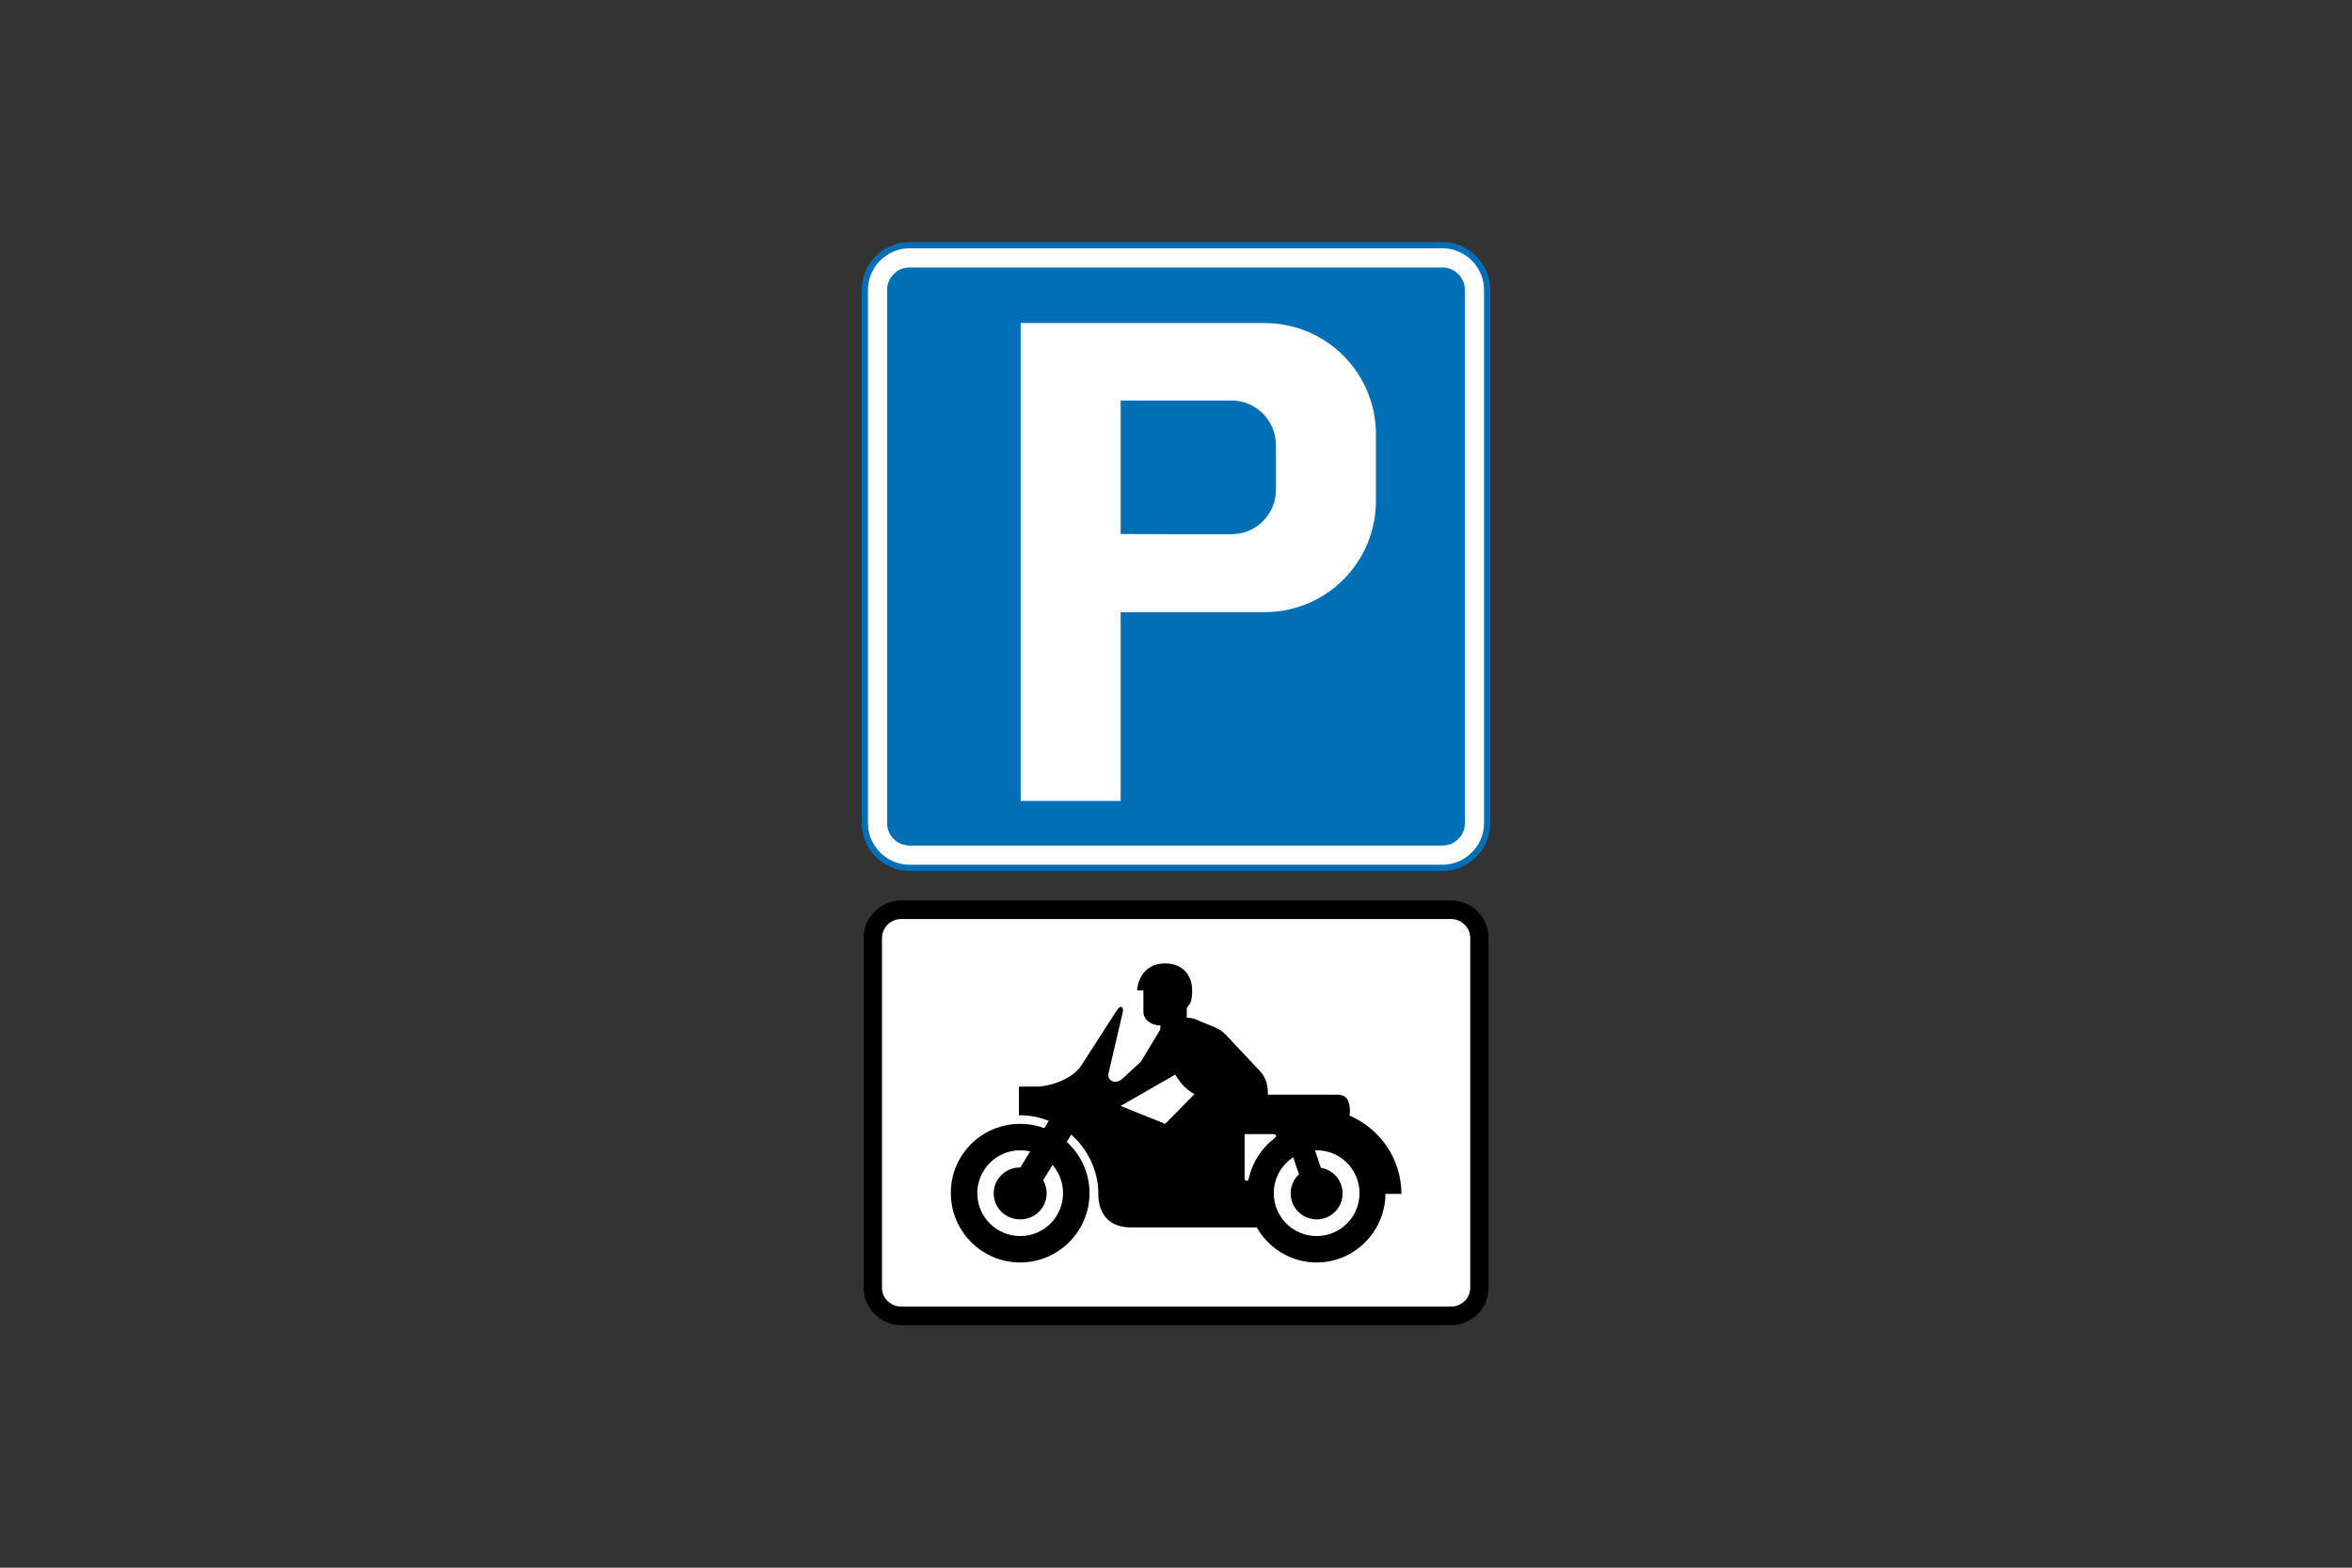 <?xml version="1.0" encoding="utf-8"?>
<!-- Generator: Adobe Illustrator 26.0.2, SVG Export Plug-In . SVG Version: 6.00 Build 0)  -->
<svg version="1.1" id="Layer_1" xmlns="http://www.w3.org/2000/svg" xmlns:xlink="http://www.w3.org/1999/xlink" x="0px" y="0px"
	 viewBox="0 0 960 640" style="enable-background:new 0 0 960 640;" xml:space="preserve">
<rect x="0" y="0" width="960" height="640" fill="#333333" stroke="none"/>
<style type="text/css">
	.st0{fill-rule:evenodd;clip-rule:evenodd;}
	.st1{fill-rule:evenodd;clip-rule:evenodd;fill:#FFFFFF;}
	.st2{fill-rule:evenodd;clip-rule:evenodd;fill:#FFFFFF;stroke:#006FB6;stroke-width:2.552;stroke-miterlimit:10;}
	.st3{fill-rule:evenodd;clip-rule:evenodd;fill:#006FB6;}
</style>
<g>
	<path class="st0" d="M592.3,367.6c8.4,0,15.3,6.9,15.3,15.3c0,47.5,0,95.1,0,142.8c0,8.4-6.9,15.3-15.3,15.3
		c-74.8,0-149.5,0-224.5,0c-8.4,0-15.3-6.9-15.3-15.3c0-47.5,0-95.1,0-142.8c0-8.4,6.9-15.3,15.3-15.3
		C442.5,367.6,517.3,367.6,592.3,367.6L592.3,367.6z"/>
	<path class="st1" d="M592.3,375.2c4.3,0,7.8,3.5,7.8,7.8c0,47.5,0,95.1,0,142.8c0,4.1-3.5,7.6-7.8,7.6c-74.8,0-149.5,0-224.5,0
		c-4.3,0-7.8-3.5-7.8-7.6c0-47.5,0-95.1,0-142.8c0-4.3,3.5-7.8,7.8-7.8C442.5,375.2,517.3,375.2,592.3,375.2L592.3,375.2z"/>
	<path class="st0" d="M416.4,458.8L416.4,458.8c15.6,0,28.3,12.7,28.3,28.3s-12.7,28.3-28.3,28.3c-15.6,0-28.3-12.7-28.3-28.3
		C388,471.5,400.7,458.8,416.4,458.8L416.4,458.8z M416.4,469.6L416.4,469.6c9.7,0,17.5,7.8,17.5,17.5c0,9.7-7.8,17.5-17.5,17.5
		c-9.7,0-17.5-7.8-17.5-17.5C398.9,477.5,406.7,469.6,416.4,469.6L416.4,469.6z M416.4,476.6L416.4,476.6c6,0,10.8,4.7,10.8,10.6
		s-4.8,10.6-10.8,10.6s-10.8-4.7-10.8-10.6S410.4,476.6,416.4,476.6L416.4,476.6z"/>
	<path class="st0" d="M537.4,458.8L537.4,458.8c15.5,0,28.1,12.7,28.1,28.3s-12.6,28.3-28.1,28.3c-15.5,0-28.1-12.7-28.1-28.3
		C509.3,471.5,521.9,458.8,537.4,458.8L537.4,458.8z M537.4,469.6L537.4,469.6c9.7,0,17.5,7.8,17.5,17.5c0,9.7-7.8,17.5-17.5,17.5
		c-9.7,0-17.5-7.8-17.5-17.5C519.9,477.5,527.7,469.6,537.4,469.6L537.4,469.6z M537.4,476.6L537.4,476.6c5.8,0,10.6,4.7,10.6,10.6
		s-4.7,10.6-10.6,10.6c-5.8,0-10.6-4.7-10.6-10.6C526.8,481.3,531.5,476.6,537.4,476.6L537.4,476.6z"/>
	<polygon class="st0" points="536.1,467.7 540,479.4 531.1,482 527,470.1 	"/>
	<polygon class="st0" points="424.6,483.7 438.6,461 429.3,455.6 415.3,478.5 	"/>
	<path class="st0" d="M550.8,455.4c12.5,5.4,21.2,17.7,21.2,32l0,0h-11.7l-5.8-15.1l-19.2-8.2l-19.4,13v24h-24.4l0,0
		c-11.9,0-19.9,0-29.8,0c-10.2,0-13.4-6.9-13.4-13.6l0,0c0-17.7-14.5-32.2-32-32.2l-0.4,0.2v-11.9h7.1l0,0c5.6,0,14.5-3,18.2-8.4
		l0,0l14.5-22.5l0,0c1.9-3,3-1.3,2.6,0.4l0,0l-5.8,24.9l0,0c-0.9,3,2.8,5.2,5.8,2.2l0,0l7.3-6.7l8-13.2v-1.5l0-0.2
		c-0.1,0-0.1,0-0.2,0c-3.6,0-6.6-2.4-6.7-5.4h0v-8.9h-2.6l0,0c0.6-6.1,4.3-11,11.5-11s11,5,11,11l0,0c0,5.6-1.3,5.6-2.2,7.3l0,0v3.9
		l0,0c0.9,0,1.9,0,3.7,0.6c1.5,0.9,7.6,3,8.9,3.9c1.3,0.6,1.7,0.9,3.5,2.6l0,0L514,437l0,0c3.2,3.2,3.5,6.9,3.5,9.9l0,0h28.3l0,0
		c3.9,0,5.2,2.4,5.2,7.1L550.8,455.4z M479.7,438.7l-22.3,12.8l18.2,7.3l11.9-12.1l0,0C484,444.6,482.1,442.6,479.7,438.7
		L479.7,438.7z M509.7,481.1c1.5-6.7,5.4-12.5,10.6-16.4l0,0c0.9-0.9,0.6-1.7-0.6-1.7l0,0H508v18.1l0,0
		C508,482.2,509.5,482.6,509.7,481.1L509.7,481.1z"/>
	<path class="st2" d="M371.2,100.1c-9.9,0-18.2,8.2-18.2,18.2c0,72.6,0,145.2,0,217.8c0,9.9,8.2,18.2,18.2,18.2
		c72.4,0,145,0,217.6,0c9.9,0,18.2-8.2,18.2-18.2c0-72.6,0-145.2,0-217.8c0-9.9-8.2-18.2-18.2-18.2
		C516.4,100.1,443.8,100.1,371.2,100.1L371.2,100.1z"/>
	<path class="st3" d="M362.1,336.1c0,5,4.1,9.1,9.1,9.1c72.4,0,145,0,217.6,0c5,0,9.1-4.1,9.1-9.1c0-72.6,0-145.2,0-217.8
		c0-5-4.1-9.1-9.1-9.1c-72.4,0-145,0-217.6,0c-5,0-9.1,4.1-9.1,9.1C362.1,190.9,362.1,263.5,362.1,336.1L362.1,336.1z"/>
	<path class="st1" d="M416.6,131.9c0,65,0,130.1,0,195.1c13.6,0,27.2,0,40.8,0c0-25.7,0-51.4,0-77.1c19.4,0,39.1,0,58.8,0
		c25.1,0,45.4-20.3,45.4-45.4c0-9.1,0-18.2,0-27.2c0-25.1-20.3-45.4-45.4-45.4C483.1,131.9,449.9,131.9,416.6,131.9L416.6,131.9z
		 M502.6,218.1c10.2,0,18.2-8.2,18.2-18.2c0-6.1,0-12.1,0-18.2c0-9.9-8-18.2-18.2-18.2c-14.9,0-30,0-45.2,0c0,18.2,0,36.3,0,54.5
		C472.3,218.1,487.5,218.1,502.6,218.1L502.6,218.1z"/>
</g>
</svg>
